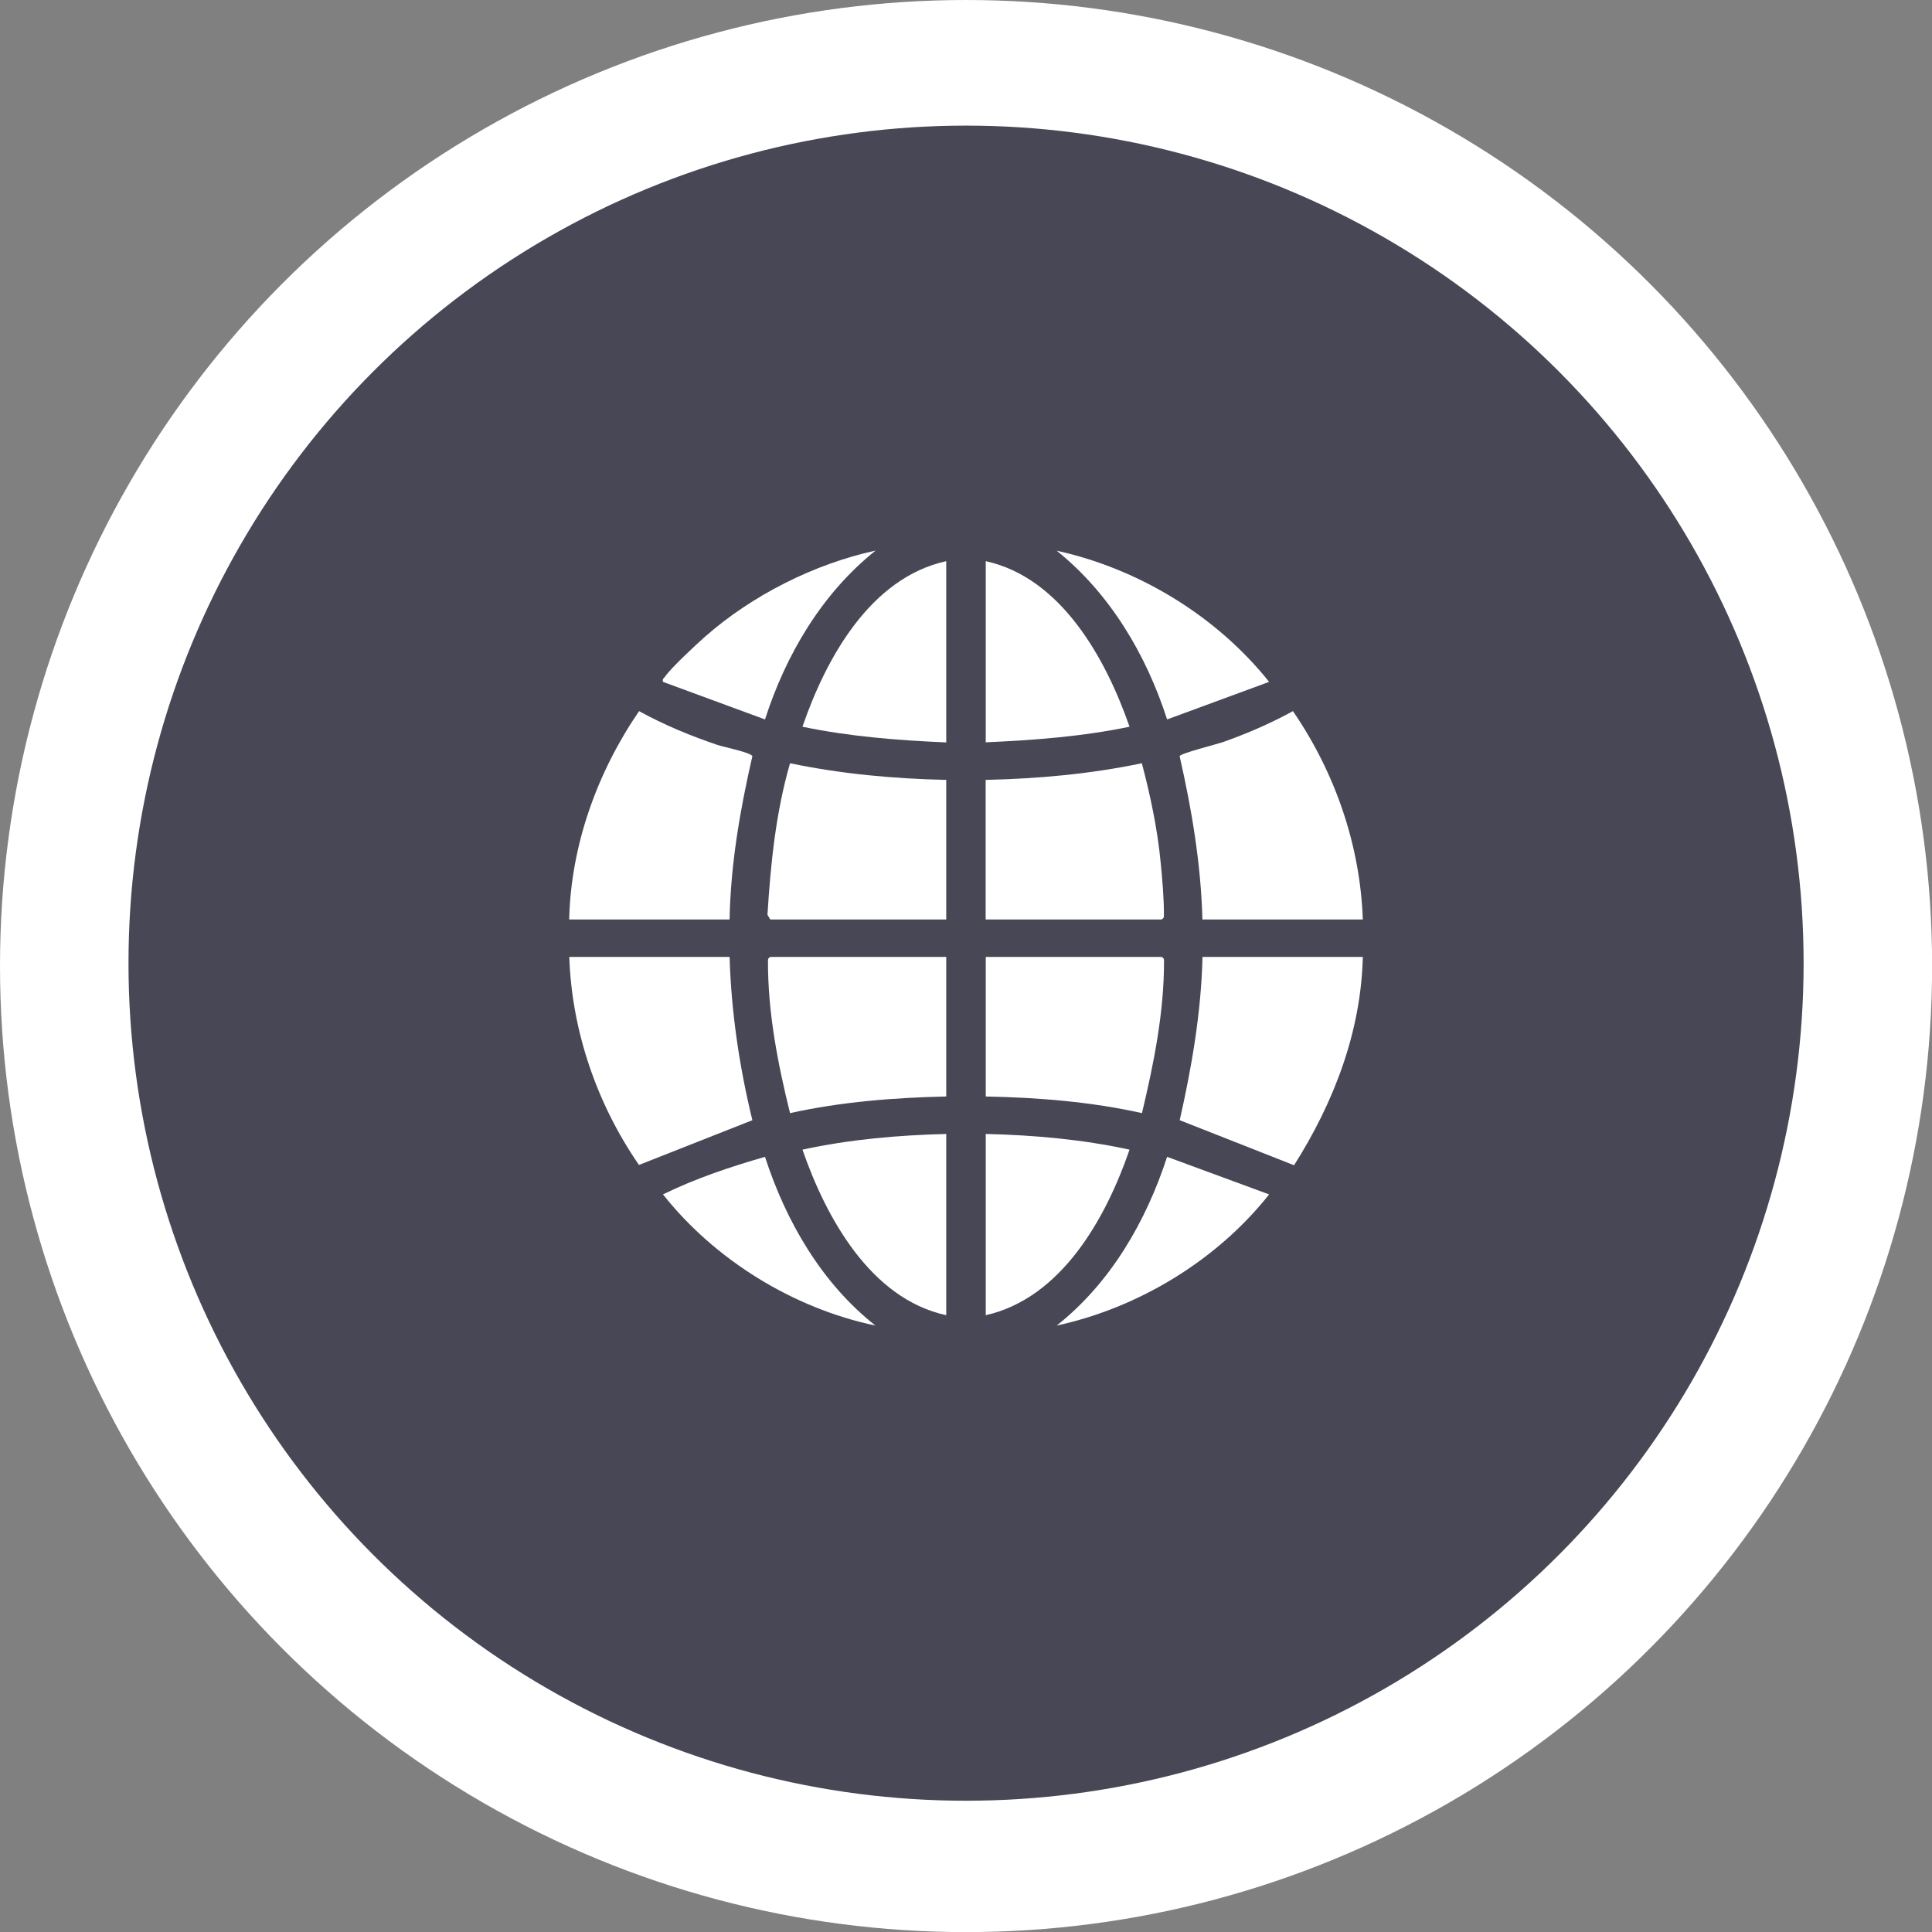 <?xml version="1.0" encoding="UTF-8"?>
<svg id="Capa_2" data-name="Capa 2" xmlns="http://www.w3.org/2000/svg" viewBox="0 0 188.25 188.25">
  <rect x="0" y="0" width="188.25" height="188.25" fill="#808080" stroke="none"/>
  <defs>
    <style>
      .cls-1 {
        fill: #474756;
      }

      .cls-2 {
        fill: #fff;
      }
    </style>
  </defs>
  <g id="Capa_1-2" data-name="Capa 1">
    <g>
      <circle class="cls-2" cx="94.13" cy="94.13" r="94.13"/>
      <circle class="cls-1" cx="94.13" cy="93.85" r="81.61"/>
      <g>
        <path class="cls-2" d="M71.09,89.59h-15.63c.17-7.25,2.74-14.36,6.81-20.3,2.43,1.34,5.02,2.41,7.65,3.3.57.19,3.27.74,3.39,1.09-1.2,5.23-2.12,10.52-2.22,15.91Z"/>
        <path class="cls-2" d="M132.79,93.24c-.17,7.3-2.84,14.22-6.7,20.3l-11.14-4.39c1.18-5.23,2.09-10.52,2.22-15.91h15.63Z"/>
        <path class="cls-2" d="M71.09,93.24c.16,5.38.95,10.69,2.22,15.91l-11.05,4.36c-4.09-5.92-6.55-13.05-6.79-20.27h15.63Z"/>
        <path class="cls-2" d="M132.79,89.59h-15.63c-.14-5.38-1.03-10.68-2.22-15.91.1-.29,3.61-1.15,4.3-1.4,2.31-.82,4.6-1.81,6.74-2.99,4.09,5.96,6.55,13.02,6.81,20.3Z"/>
        <path class="cls-2" d="M92.2,75.99v13.6h-17.15l-.27-.46c.31-4.98.81-9.96,2.2-14.76,5,1.04,10.1,1.51,15.21,1.62Z"/>
        <path class="cls-2" d="M96.05,75.99c5.11-.11,10.22-.58,15.21-1.62.83,3.15,1.52,6.39,1.83,9.64.16,1.6.33,3.58.32,5.17,0,.24-.01.26-.22.41h-17.15v-13.6Z"/>
        <path class="cls-2" d="M92.2,93.24v13.6c-5.1.11-10.24.52-15.22,1.62-1.19-4.79-2.17-9.83-2.15-14.81,0-.24.01-.26.22-.41h17.15Z"/>
        <path class="cls-2" d="M113.2,93.24c.21.15.22.18.22.41.01,4.98-1,10.01-2.15,14.81-4.98-1.11-10.12-1.52-15.22-1.62v-13.6h17.15Z"/>
        <path class="cls-2" d="M92.2,110.49v17.66c-7.38-1.6-11.72-9.52-14.01-16.13,4.58-1,9.31-1.41,14.01-1.53Z"/>
        <path class="cls-2" d="M96.05,110.49c4.69.11,9.43.53,14.01,1.53-2.29,6.65-6.61,14.46-14.01,16.13v-17.66Z"/>
        <path class="cls-2" d="M92.2,54.68v17.66c-4.7-.2-9.41-.57-14.01-1.53,2.28-6.64,6.6-14.51,14.01-16.13Z"/>
        <path class="cls-2" d="M96.05,54.68c7.36,1.61,11.71,9.52,14.01,16.13-4.6.96-9.31,1.31-14.01,1.52v-17.66Z"/>
        <path class="cls-2" d="M85.3,129.16c-8.01-1.68-15.65-6.4-20.7-12.78,3.18-1.56,6.54-2.68,9.94-3.66,2.04,6.29,5.52,12.31,10.76,16.44Z"/>
        <path class="cls-2" d="M85.3,53.66c-5.21,4.16-8.73,10.13-10.76,16.44l-9.94-3.66c-.08-.31.08-.34.2-.51.58-.85,2.98-3.08,3.86-3.86,4.6-4.06,10.65-7.11,16.64-8.42Z"/>
        <path class="cls-2" d="M123.66,116.38c-5.06,6.4-12.7,11.05-20.7,12.78,5.24-4.14,8.71-10.14,10.76-16.44l9.94,3.66Z"/>
        <path class="cls-2" d="M123.66,66.44l-9.94,3.66c-2.03-6.3-5.56-12.27-10.76-16.44,8.03,1.76,15.6,6.39,20.7,12.78Z"/>
      </g>
    </g>
  </g>
</svg>